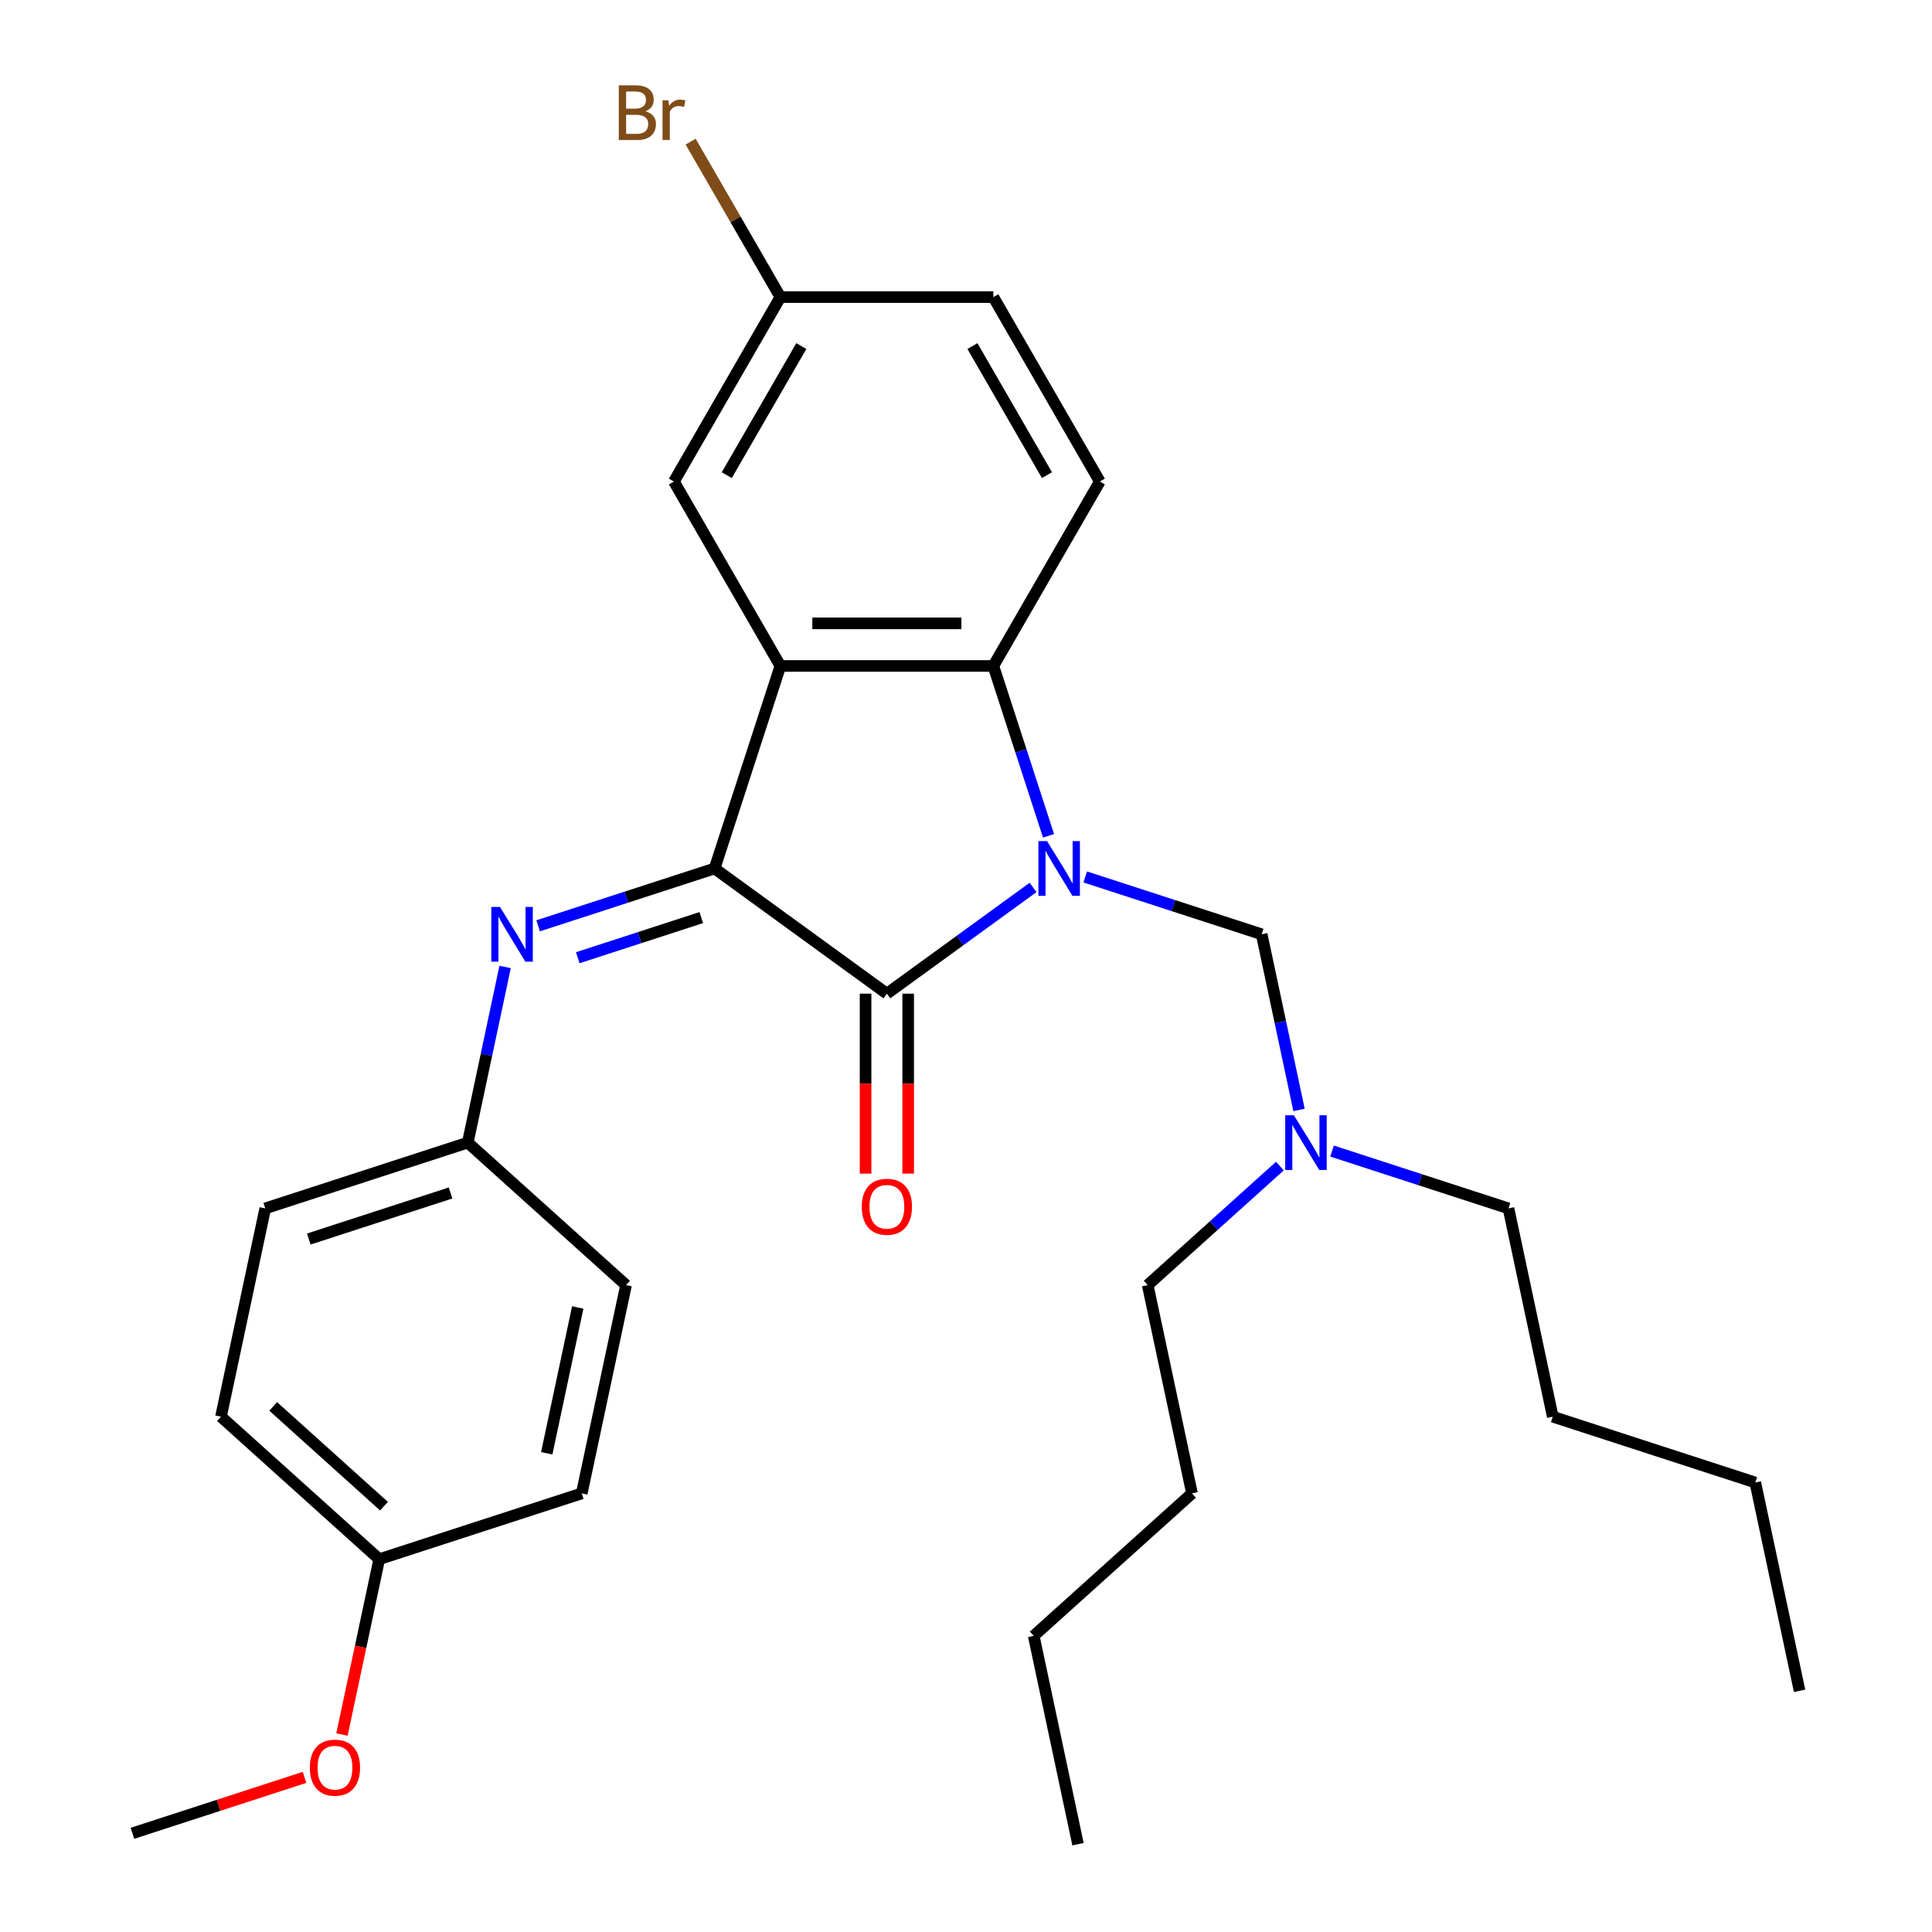 <?xml version='1.0' encoding='iso-8859-1'?>
<svg version='1.1' baseProfile='full'
              xmlns='http://www.w3.org/2000/svg'
                      xmlns:rdkit='http://www.rdkit.org/xml'
                      xmlns:xlink='http://www.w3.org/1999/xlink'
                  xml:space='preserve'
width='1000px' height='1000px' viewBox='0 0 1000 1000'>
<!-- END OF HEADER -->
<rect style='opacity:1.0;fill:#FFFFFF;stroke:none' width='1000' height='1000' x='0' y='0'> </rect>
<path class='bond-0' d='M 534.722,459.332 L 496.883,486.824' style='fill:none;fill-rule:evenodd;stroke:#0000FF;stroke-width:6px;stroke-linecap:butt;stroke-linejoin:miter;stroke-opacity:1' />
<path class='bond-0' d='M 496.883,486.824 L 459.044,514.315' style='fill:none;fill-rule:evenodd;stroke:#000000;stroke-width:6px;stroke-linecap:butt;stroke-linejoin:miter;stroke-opacity:1' />
<path class='bond-3' d='M 542.721,432.611 L 528.438,388.654' style='fill:none;fill-rule:evenodd;stroke:#0000FF;stroke-width:6px;stroke-linecap:butt;stroke-linejoin:miter;stroke-opacity:1' />
<path class='bond-3' d='M 528.438,388.654 L 514.156,344.697' style='fill:none;fill-rule:evenodd;stroke:#000000;stroke-width:6px;stroke-linecap:butt;stroke-linejoin:miter;stroke-opacity:1' />
<path class='bond-5' d='M 561.713,453.912 L 607.38,468.75' style='fill:none;fill-rule:evenodd;stroke:#0000FF;stroke-width:6px;stroke-linecap:butt;stroke-linejoin:miter;stroke-opacity:1' />
<path class='bond-5' d='M 607.38,468.75 L 653.047,483.588' style='fill:none;fill-rule:evenodd;stroke:#000000;stroke-width:6px;stroke-linecap:butt;stroke-linejoin:miter;stroke-opacity:1' />
<path class='bond-1' d='M 459.044,514.315 L 369.87,449.527' style='fill:none;fill-rule:evenodd;stroke:#000000;stroke-width:6px;stroke-linecap:butt;stroke-linejoin:miter;stroke-opacity:1' />
<path class='bond-8' d='M 448.021,514.315 L 448.021,560.89' style='fill:none;fill-rule:evenodd;stroke:#000000;stroke-width:6px;stroke-linecap:butt;stroke-linejoin:miter;stroke-opacity:1' />
<path class='bond-8' d='M 448.021,560.89 L 448.021,607.464' style='fill:none;fill-rule:evenodd;stroke:#FF0000;stroke-width:6px;stroke-linecap:butt;stroke-linejoin:miter;stroke-opacity:1' />
<path class='bond-8' d='M 470.066,514.315 L 470.066,560.89' style='fill:none;fill-rule:evenodd;stroke:#000000;stroke-width:6px;stroke-linecap:butt;stroke-linejoin:miter;stroke-opacity:1' />
<path class='bond-8' d='M 470.066,560.89 L 470.066,607.464' style='fill:none;fill-rule:evenodd;stroke:#FF0000;stroke-width:6px;stroke-linecap:butt;stroke-linejoin:miter;stroke-opacity:1' />
<path class='bond-4' d='M 369.87,449.527 L 324.203,464.365' style='fill:none;fill-rule:evenodd;stroke:#000000;stroke-width:6px;stroke-linecap:butt;stroke-linejoin:miter;stroke-opacity:1' />
<path class='bond-4' d='M 324.203,464.365 L 278.536,479.203' style='fill:none;fill-rule:evenodd;stroke:#0000FF;stroke-width:6px;stroke-linecap:butt;stroke-linejoin:miter;stroke-opacity:1' />
<path class='bond-4' d='M 362.982,474.944 L 331.015,485.331' style='fill:none;fill-rule:evenodd;stroke:#000000;stroke-width:6px;stroke-linecap:butt;stroke-linejoin:miter;stroke-opacity:1' />
<path class='bond-4' d='M 331.015,485.331 L 299.048,495.718' style='fill:none;fill-rule:evenodd;stroke:#0000FF;stroke-width:6px;stroke-linecap:butt;stroke-linejoin:miter;stroke-opacity:1' />
<path class='bond-29' d='M 369.87,449.527 L 403.931,344.697' style='fill:none;fill-rule:evenodd;stroke:#000000;stroke-width:6px;stroke-linecap:butt;stroke-linejoin:miter;stroke-opacity:1' />
<path class='bond-2' d='M 403.931,344.697 L 514.156,344.697' style='fill:none;fill-rule:evenodd;stroke:#000000;stroke-width:6px;stroke-linecap:butt;stroke-linejoin:miter;stroke-opacity:1' />
<path class='bond-2' d='M 420.465,322.652 L 497.622,322.652' style='fill:none;fill-rule:evenodd;stroke:#000000;stroke-width:6px;stroke-linecap:butt;stroke-linejoin:miter;stroke-opacity:1' />
<path class='bond-7' d='M 403.931,344.697 L 348.819,249.239' style='fill:none;fill-rule:evenodd;stroke:#000000;stroke-width:6px;stroke-linecap:butt;stroke-linejoin:miter;stroke-opacity:1' />
<path class='bond-6' d='M 514.156,344.697 L 569.268,249.239' style='fill:none;fill-rule:evenodd;stroke:#000000;stroke-width:6px;stroke-linecap:butt;stroke-linejoin:miter;stroke-opacity:1' />
<path class='bond-9' d='M 261.444,500.504 L 251.784,545.954' style='fill:none;fill-rule:evenodd;stroke:#0000FF;stroke-width:6px;stroke-linecap:butt;stroke-linejoin:miter;stroke-opacity:1' />
<path class='bond-9' d='M 251.784,545.954 L 242.123,591.404' style='fill:none;fill-rule:evenodd;stroke:#000000;stroke-width:6px;stroke-linecap:butt;stroke-linejoin:miter;stroke-opacity:1' />
<path class='bond-10' d='M 653.047,483.588 L 662.708,529.038' style='fill:none;fill-rule:evenodd;stroke:#000000;stroke-width:6px;stroke-linecap:butt;stroke-linejoin:miter;stroke-opacity:1' />
<path class='bond-10' d='M 662.708,529.038 L 672.369,574.488' style='fill:none;fill-rule:evenodd;stroke:#0000FF;stroke-width:6px;stroke-linecap:butt;stroke-linejoin:miter;stroke-opacity:1' />
<path class='bond-12' d='M 569.268,249.239 L 514.156,153.782' style='fill:none;fill-rule:evenodd;stroke:#000000;stroke-width:6px;stroke-linecap:butt;stroke-linejoin:miter;stroke-opacity:1' />
<path class='bond-12' d='M 541.91,245.943 L 503.331,179.123' style='fill:none;fill-rule:evenodd;stroke:#000000;stroke-width:6px;stroke-linecap:butt;stroke-linejoin:miter;stroke-opacity:1' />
<path class='bond-30' d='M 348.819,249.239 L 403.931,153.782' style='fill:none;fill-rule:evenodd;stroke:#000000;stroke-width:6px;stroke-linecap:butt;stroke-linejoin:miter;stroke-opacity:1' />
<path class='bond-30' d='M 376.177,245.943 L 414.756,179.123' style='fill:none;fill-rule:evenodd;stroke:#000000;stroke-width:6px;stroke-linecap:butt;stroke-linejoin:miter;stroke-opacity:1' />
<path class='bond-15' d='M 242.123,591.404 L 324.036,665.159' style='fill:none;fill-rule:evenodd;stroke:#000000;stroke-width:6px;stroke-linecap:butt;stroke-linejoin:miter;stroke-opacity:1' />
<path class='bond-16' d='M 242.123,591.404 L 137.293,625.465' style='fill:none;fill-rule:evenodd;stroke:#000000;stroke-width:6px;stroke-linecap:butt;stroke-linejoin:miter;stroke-opacity:1' />
<path class='bond-16' d='M 233.211,617.479 L 159.83,641.322' style='fill:none;fill-rule:evenodd;stroke:#000000;stroke-width:6px;stroke-linecap:butt;stroke-linejoin:miter;stroke-opacity:1' />
<path class='bond-20' d='M 689.46,595.789 L 735.127,610.627' style='fill:none;fill-rule:evenodd;stroke:#0000FF;stroke-width:6px;stroke-linecap:butt;stroke-linejoin:miter;stroke-opacity:1' />
<path class='bond-20' d='M 735.127,610.627 L 780.794,625.465' style='fill:none;fill-rule:evenodd;stroke:#000000;stroke-width:6px;stroke-linecap:butt;stroke-linejoin:miter;stroke-opacity:1' />
<path class='bond-21' d='M 662.468,603.556 L 628.26,634.357' style='fill:none;fill-rule:evenodd;stroke:#0000FF;stroke-width:6px;stroke-linecap:butt;stroke-linejoin:miter;stroke-opacity:1' />
<path class='bond-21' d='M 628.26,634.357 L 594.051,665.159' style='fill:none;fill-rule:evenodd;stroke:#000000;stroke-width:6px;stroke-linecap:butt;stroke-linejoin:miter;stroke-opacity:1' />
<path class='bond-11' d='M 403.931,153.782 L 514.156,153.782' style='fill:none;fill-rule:evenodd;stroke:#000000;stroke-width:6px;stroke-linecap:butt;stroke-linejoin:miter;stroke-opacity:1' />
<path class='bond-14' d='M 403.931,153.782 L 380.703,113.549' style='fill:none;fill-rule:evenodd;stroke:#000000;stroke-width:6px;stroke-linecap:butt;stroke-linejoin:miter;stroke-opacity:1' />
<path class='bond-14' d='M 380.703,113.549 L 357.474,73.317' style='fill:none;fill-rule:evenodd;stroke:#7F4C19;stroke-width:6px;stroke-linecap:butt;stroke-linejoin:miter;stroke-opacity:1' />
<path class='bond-13' d='M 196.289,807.036 L 114.376,733.281' style='fill:none;fill-rule:evenodd;stroke:#000000;stroke-width:6px;stroke-linecap:butt;stroke-linejoin:miter;stroke-opacity:1' />
<path class='bond-13' d='M 198.753,779.59 L 141.414,727.962' style='fill:none;fill-rule:evenodd;stroke:#000000;stroke-width:6px;stroke-linecap:butt;stroke-linejoin:miter;stroke-opacity:1' />
<path class='bond-19' d='M 196.289,807.036 L 186.645,852.406' style='fill:none;fill-rule:evenodd;stroke:#000000;stroke-width:6px;stroke-linecap:butt;stroke-linejoin:miter;stroke-opacity:1' />
<path class='bond-19' d='M 186.645,852.406 L 177.002,897.776' style='fill:none;fill-rule:evenodd;stroke:#FF0000;stroke-width:6px;stroke-linecap:butt;stroke-linejoin:miter;stroke-opacity:1' />
<path class='bond-31' d='M 196.289,807.036 L 301.119,772.975' style='fill:none;fill-rule:evenodd;stroke:#000000;stroke-width:6px;stroke-linecap:butt;stroke-linejoin:miter;stroke-opacity:1' />
<path class='bond-18' d='M 324.036,665.159 L 301.119,772.975' style='fill:none;fill-rule:evenodd;stroke:#000000;stroke-width:6px;stroke-linecap:butt;stroke-linejoin:miter;stroke-opacity:1' />
<path class='bond-18' d='M 299.035,676.748 L 282.993,752.219' style='fill:none;fill-rule:evenodd;stroke:#000000;stroke-width:6px;stroke-linecap:butt;stroke-linejoin:miter;stroke-opacity:1' />
<path class='bond-17' d='M 137.293,625.465 L 114.376,733.281' style='fill:none;fill-rule:evenodd;stroke:#000000;stroke-width:6px;stroke-linecap:butt;stroke-linejoin:miter;stroke-opacity:1' />
<path class='bond-22' d='M 157.616,919.971 L 113.079,934.442' style='fill:none;fill-rule:evenodd;stroke:#FF0000;stroke-width:6px;stroke-linecap:butt;stroke-linejoin:miter;stroke-opacity:1' />
<path class='bond-22' d='M 113.079,934.442 L 68.542,948.913' style='fill:none;fill-rule:evenodd;stroke:#000000;stroke-width:6px;stroke-linecap:butt;stroke-linejoin:miter;stroke-opacity:1' />
<path class='bond-23' d='M 780.794,625.465 L 803.711,733.281' style='fill:none;fill-rule:evenodd;stroke:#000000;stroke-width:6px;stroke-linecap:butt;stroke-linejoin:miter;stroke-opacity:1' />
<path class='bond-24' d='M 594.051,665.159 L 616.968,772.975' style='fill:none;fill-rule:evenodd;stroke:#000000;stroke-width:6px;stroke-linecap:butt;stroke-linejoin:miter;stroke-opacity:1' />
<path class='bond-25' d='M 803.711,733.281 L 908.541,767.343' style='fill:none;fill-rule:evenodd;stroke:#000000;stroke-width:6px;stroke-linecap:butt;stroke-linejoin:miter;stroke-opacity:1' />
<path class='bond-26' d='M 616.968,772.975 L 535.055,846.729' style='fill:none;fill-rule:evenodd;stroke:#000000;stroke-width:6px;stroke-linecap:butt;stroke-linejoin:miter;stroke-opacity:1' />
<path class='bond-27' d='M 908.541,767.343 L 931.458,875.159' style='fill:none;fill-rule:evenodd;stroke:#000000;stroke-width:6px;stroke-linecap:butt;stroke-linejoin:miter;stroke-opacity:1' />
<path class='bond-28' d='M 535.055,846.729 L 557.972,954.545' style='fill:none;fill-rule:evenodd;stroke:#000000;stroke-width:6px;stroke-linecap:butt;stroke-linejoin:miter;stroke-opacity:1' />
<path  class='atom-0' d='M 541.957 435.367
L 551.237 450.367
Q 552.157 451.847, 553.637 454.527
Q 555.117 457.207, 555.197 457.367
L 555.197 435.367
L 558.957 435.367
L 558.957 463.687
L 555.077 463.687
L 545.117 447.287
Q 543.957 445.367, 542.717 443.167
Q 541.517 440.967, 541.157 440.287
L 541.157 463.687
L 537.477 463.687
L 537.477 435.367
L 541.957 435.367
' fill='#0000FF'/>
<path  class='atom-5' d='M 258.78 469.428
L 268.06 484.428
Q 268.98 485.908, 270.46 488.588
Q 271.94 491.268, 272.02 491.428
L 272.02 469.428
L 275.78 469.428
L 275.78 497.748
L 271.9 497.748
L 261.94 481.348
Q 260.78 479.428, 259.54 477.228
Q 258.34 475.028, 257.98 474.348
L 257.98 497.748
L 254.3 497.748
L 254.3 469.428
L 258.78 469.428
' fill='#0000FF'/>
<path  class='atom-9' d='M 446.044 624.62
Q 446.044 617.82, 449.404 614.02
Q 452.764 610.22, 459.044 610.22
Q 465.324 610.22, 468.684 614.02
Q 472.044 617.82, 472.044 624.62
Q 472.044 631.5, 468.644 635.42
Q 465.244 639.3, 459.044 639.3
Q 452.804 639.3, 449.404 635.42
Q 446.044 631.54, 446.044 624.62
M 459.044 636.1
Q 463.364 636.1, 465.684 633.22
Q 468.044 630.3, 468.044 624.62
Q 468.044 619.06, 465.684 616.26
Q 463.364 613.42, 459.044 613.42
Q 454.724 613.42, 452.364 616.22
Q 450.044 619.02, 450.044 624.62
Q 450.044 630.34, 452.364 633.22
Q 454.724 636.1, 459.044 636.1
' fill='#FF0000'/>
<path  class='atom-11' d='M 669.704 577.244
L 678.984 592.244
Q 679.904 593.724, 681.384 596.404
Q 682.864 599.084, 682.944 599.244
L 682.944 577.244
L 686.704 577.244
L 686.704 605.564
L 682.824 605.564
L 672.864 589.164
Q 671.704 587.244, 670.464 585.044
Q 669.264 582.844, 668.904 582.164
L 668.904 605.564
L 665.224 605.564
L 665.224 577.244
L 669.704 577.244
' fill='#0000FF'/>
<path  class='atom-15' d='M 334.039 57.605
Q 336.759 58.365, 338.119 60.045
Q 339.519 61.685, 339.519 64.125
Q 339.519 68.045, 336.999 70.285
Q 334.519 72.485, 329.799 72.485
L 320.279 72.485
L 320.279 44.165
L 328.639 44.165
Q 333.479 44.165, 335.919 46.125
Q 338.359 48.085, 338.359 51.685
Q 338.359 55.965, 334.039 57.605
M 324.079 47.365
L 324.079 56.245
L 328.639 56.245
Q 331.439 56.245, 332.879 55.125
Q 334.359 53.965, 334.359 51.685
Q 334.359 47.365, 328.639 47.365
L 324.079 47.365
M 329.799 69.285
Q 332.559 69.285, 334.039 67.965
Q 335.519 66.645, 335.519 64.125
Q 335.519 61.805, 333.879 60.645
Q 332.279 59.445, 329.199 59.445
L 324.079 59.445
L 324.079 69.285
L 329.799 69.285
' fill='#7F4C19'/>
<path  class='atom-15' d='M 345.959 51.925
L 346.399 54.765
Q 348.559 51.565, 352.079 51.565
Q 353.199 51.565, 354.719 51.965
L 354.119 55.325
Q 352.399 54.925, 351.439 54.925
Q 349.759 54.925, 348.639 55.605
Q 347.559 56.245, 346.679 57.805
L 346.679 72.485
L 342.919 72.485
L 342.919 51.925
L 345.959 51.925
' fill='#7F4C19'/>
<path  class='atom-20' d='M 160.372 914.932
Q 160.372 908.132, 163.732 904.332
Q 167.092 900.532, 173.372 900.532
Q 179.652 900.532, 183.012 904.332
Q 186.372 908.132, 186.372 914.932
Q 186.372 921.812, 182.972 925.732
Q 179.572 929.612, 173.372 929.612
Q 167.132 929.612, 163.732 925.732
Q 160.372 921.852, 160.372 914.932
M 173.372 926.412
Q 177.692 926.412, 180.012 923.532
Q 182.372 920.612, 182.372 914.932
Q 182.372 909.372, 180.012 906.572
Q 177.692 903.732, 173.372 903.732
Q 169.052 903.732, 166.692 906.532
Q 164.372 909.332, 164.372 914.932
Q 164.372 920.652, 166.692 923.532
Q 169.052 926.412, 173.372 926.412
' fill='#FF0000'/>
</svg>
